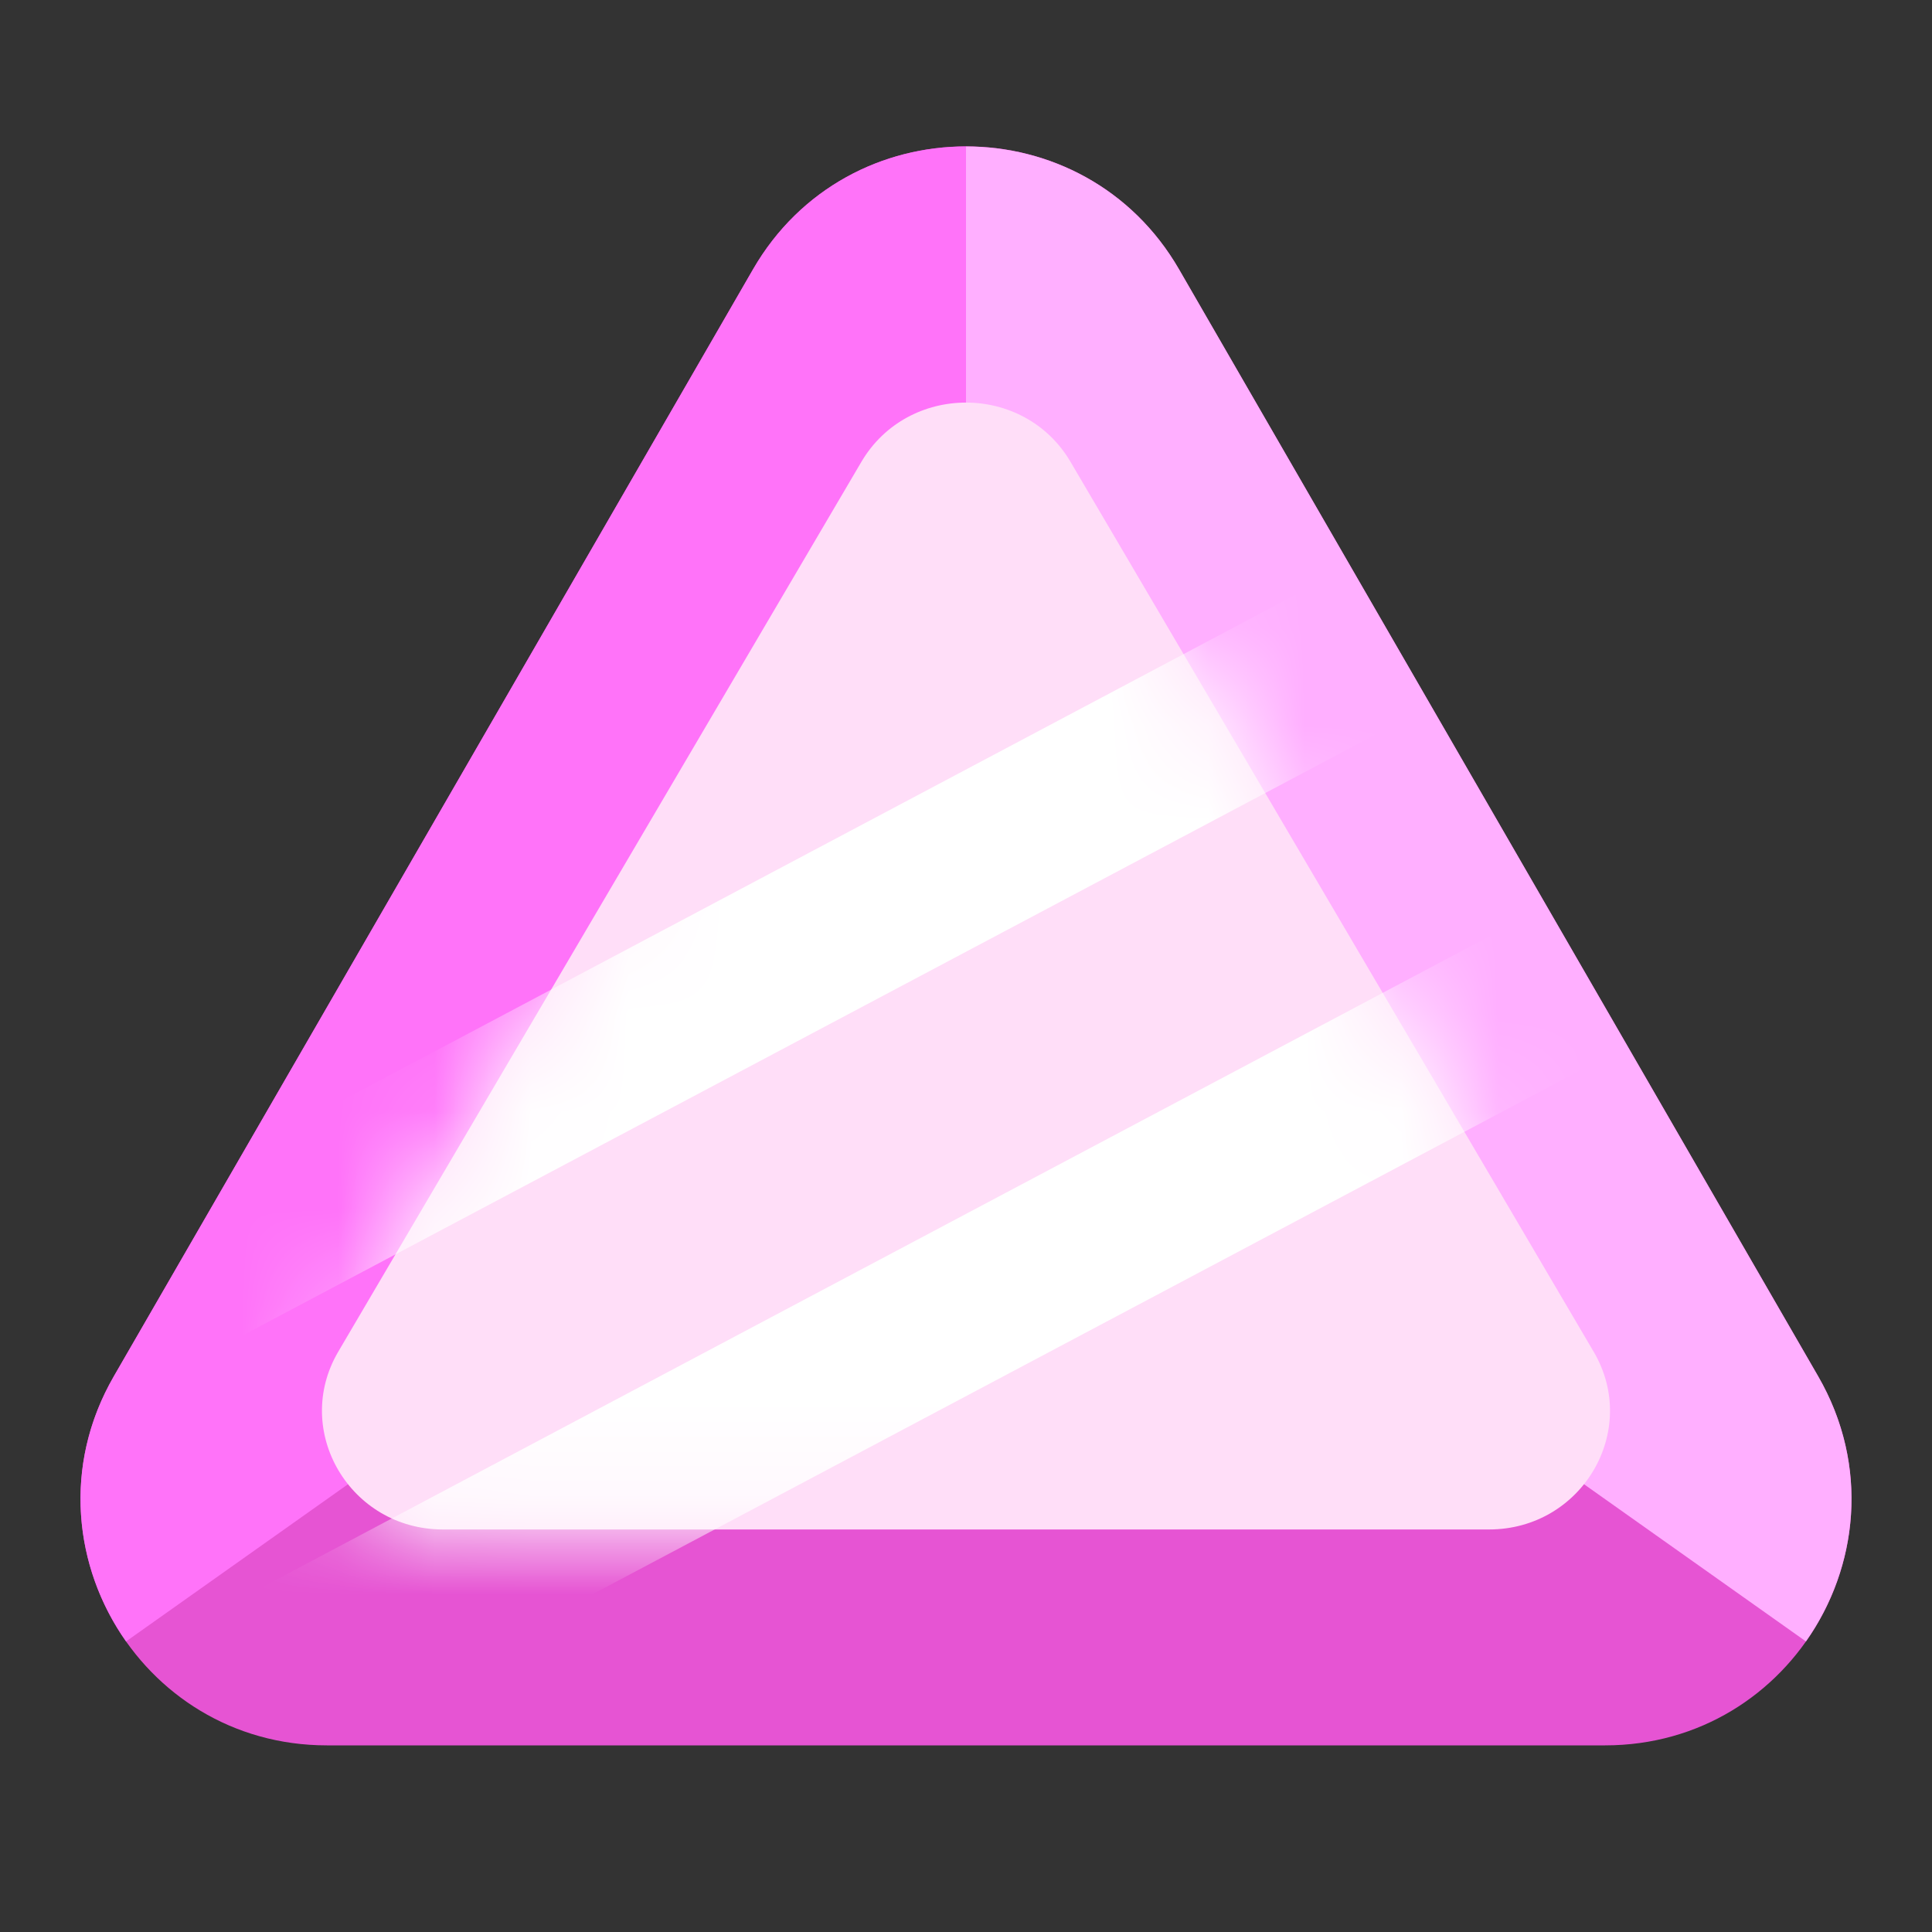 <svg width="20" height="20" viewBox="0 0 20 20" fill="none" xmlns="http://www.w3.org/2000/svg">
<rect x="0" y="0" width="20" height="20" fill="#333333" stroke="none"/>
<mask id="mask0_1012_195" style="mask-type:luminance" maskUnits="userSpaceOnUse" x="0" y="0" width="20" height="20">
<path d="M20 0H0V20H20V0Z" fill="white"/>
</mask>
<g mask="url(#mask0_1012_195)">
<mask id="mask1_1012_195" style="mask-type:luminance" maskUnits="userSpaceOnUse" x="0" y="0" width="20" height="20">
<path d="M0 0H20V20H0V0Z" fill="white"/>
</mask>
<g mask="url(#mask1_1012_195)">
<path d="M7.795 2.788C8.775 1.091 11.225 1.091 12.205 2.788L18.822 14.248C19.802 15.946 18.576 18.068 16.616 18.068H3.384C1.424 18.068 0.198 15.946 1.178 14.248L7.795 2.788Z" fill="#E654D3"/>
<path d="M10 1.516V10.833L1.305 16.992C0.766 16.227 0.643 15.174 1.178 14.248L7.795 2.789C8.285 1.94 9.142 1.516 10 1.516Z" fill="#FF73F9"/>
<path d="M10 1.516V10.833L18.695 16.992C19.234 16.227 19.357 15.175 18.822 14.248L12.206 2.789C11.716 1.94 10.857 1.516 10 1.516Z" fill="#FFAFFF"/>
<path d="M8.917 4.781C9.399 3.963 10.601 3.963 11.082 4.781L16.497 13.992C16.979 14.81 16.377 15.833 15.414 15.833H4.586C3.623 15.833 3.021 14.81 3.502 13.992L8.917 4.781Z" fill="#FFDEF8"/>
<mask id="mask2_1012_195" style="mask-type:alpha" maskUnits="userSpaceOnUse" x="3" y="4" width="14" height="12">
<path d="M8.917 4.781C9.399 3.963 10.601 3.963 11.082 4.781L16.497 13.992C16.979 14.81 16.377 15.833 15.414 15.833H4.586C3.623 15.833 3.021 14.81 3.502 13.992L8.917 4.781Z" fill="#FFDEF8"/>
</mask>
<g mask="url(#mask2_1012_195)">
<path d="M16.943 6.17C16.632 5.666 16.396 5.154 15.987 4.79L1.097 12.689C1.284 13.235 1.441 14.227 1.449 14.388L16.943 6.17ZM3.315 17.999C3.02 17.551 2.776 17.045 2.58 16.502L17.732 8.465C17.863 9.026 18.047 9.563 18.061 10.177L3.315 17.999Z" fill="white"/>
</g>
</g>
</g>
</svg>
